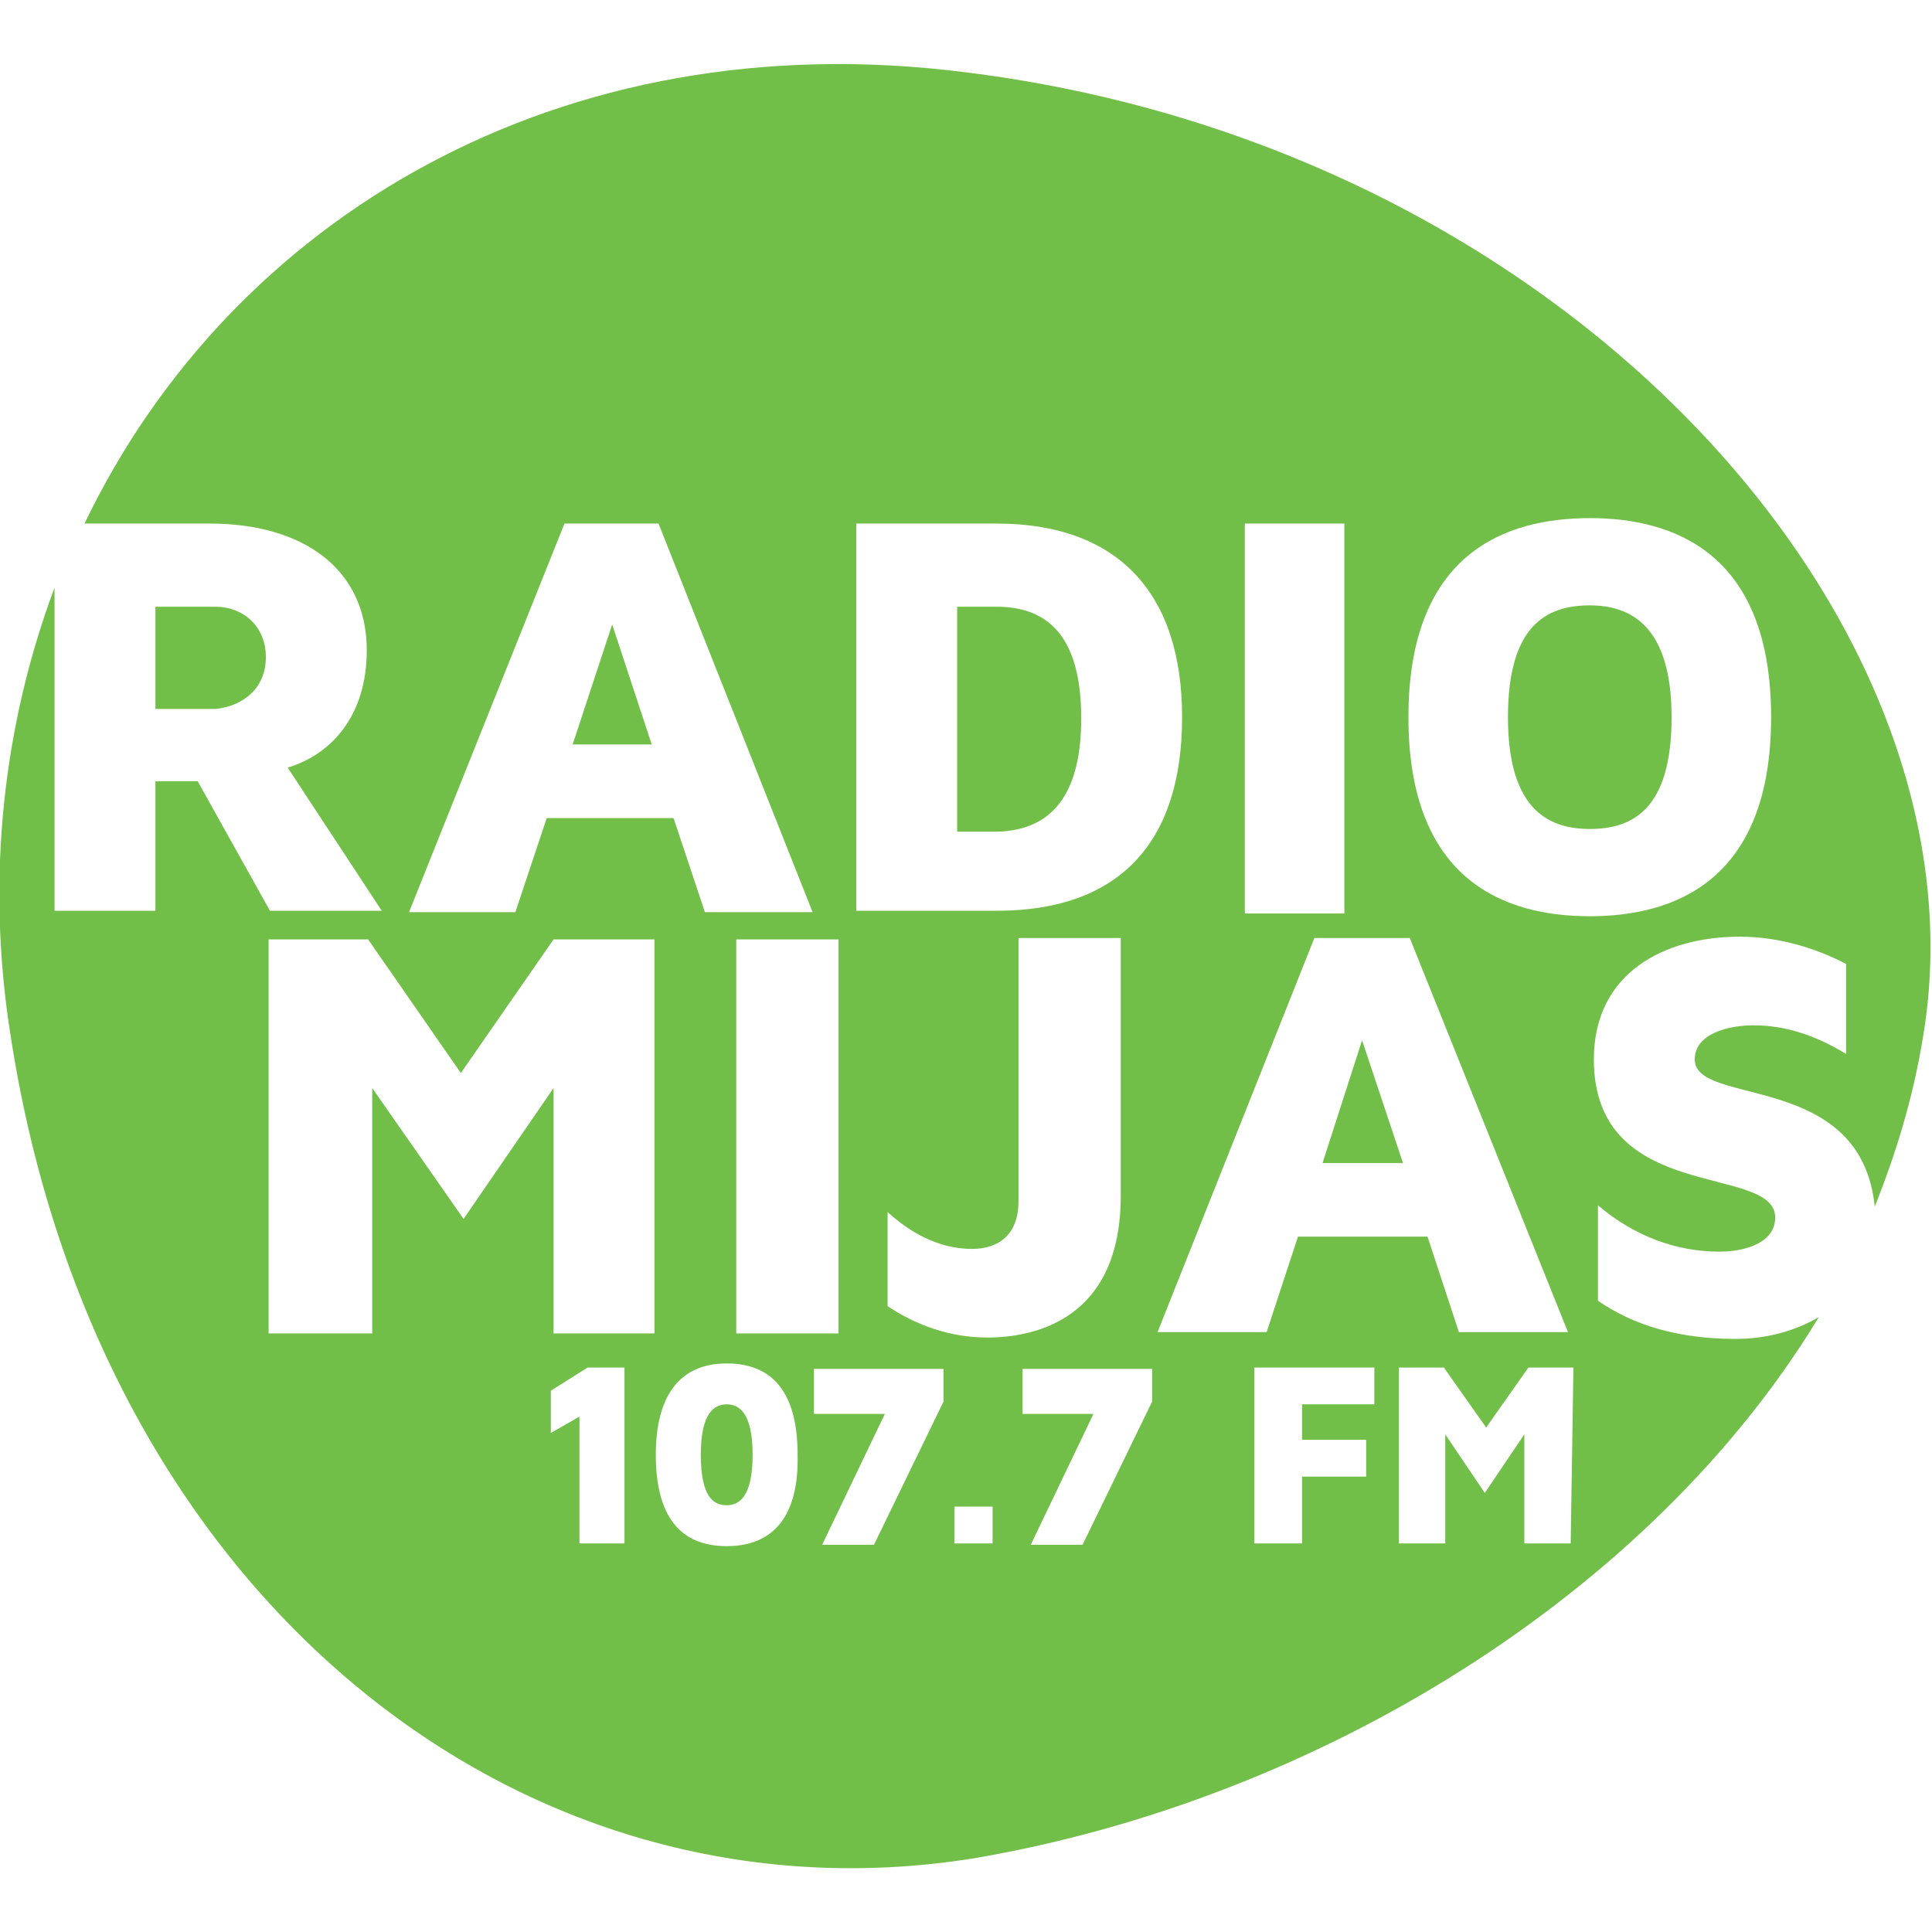 <?xml version="1.0" encoding="utf-8"?>
<!-- Generator: Adobe Illustrator 24.1.0, SVG Export Plug-In . SVG Version: 6.00 Build 0)  -->
<svg version="1.1" id="Layer_1" xmlns="http://www.w3.org/2000/svg" xmlns:xlink="http://www.w3.org/1999/xlink" x="0px" y="0px"
	 viewBox="0 0 141.7 141.7" style="enable-background:new 0 0 141.7 141.7;" xml:space="preserve">
<style type="text/css">
	.st0{fill:#71BF48;}
</style>
<g>
	<polygon class="st0" points="99.9,76.3 97,85.3 102.9,85.3 	"/>
	<path class="st0" d="M79.3,52.7c0-5.2-1.8-8.2-6.2-8.2h-2.9V61h2.9C77.5,60.9,79.3,57.8,79.3,52.7"/>
	<polygon class="st0" points="44.9,45.8 42,54.6 47.8,54.6 	"/>
	<path class="st0" d="M53.3,103c-0.9,0-1.9,0.6-1.9,3.7c0,3.2,1,3.7,1.9,3.7c0.9,0,1.9-0.6,1.9-3.7C55.2,103.6,54.2,103,53.3,103"/>
	<path class="st0" d="M19.5,48.2c0-2.3-1.7-3.7-3.7-3.7h-4.4v7.5h4.4C17.8,51.8,19.5,50.5,19.5,48.2"/>
	<path class="st0" d="M116.6,67.2c-6.1,0-13.3-2.5-13.3-14.6S110.5,38,116.6,38c6.1,0,13.3,2.5,13.3,14.6S122.7,67.2,116.6,67.2
		 M115.2,113.2h-3.4v-8l-2.9,4.3l-2.9-4.3v8h-3.4v-12.9h3.3l3.1,4.4l3.1-4.4h3.3L115.2,113.2L115.2,113.2z M100.9,103h-5.4v2.6h4.7
		v2.7h-4.7v4.9H92v-12.9h8.8V103z M96.4,68.8h7L115,97.7h-8l-2.3-7h-9.5l-2.3,7h-8L96.4,68.8z M84.5,102.8l-5.1,10.5h-3.8l4.6-9.6
		H75v-3.3h9.5V102.8z M72.8,113.2H70v-2.7h2.8V113.2z M69.2,102.8l-5.1,10.5h-3.8l4.6-9.6h-5.2v-3.3h9.5V102.8z M53.3,113.4
		c-3.5,0-5.2-2.3-5.2-6.7s1.8-6.7,5.2-6.7c3.5,0,5.2,2.3,5.2,6.7C58.6,111.1,56.8,113.4,53.3,113.4 M48.1,97.8h-7.5v-18L34,89.4
		l-6.7-9.6v18h-7.6V68.9h7.3l6.8,9.8l6.8-9.8H48v28.9H48.1z M45.9,113.2h-3.4v-9.3l-2.1,1.2V102l2.7-1.7h2.7v12.9H45.9z M61.5,97.8
		h-7.5V68.9h7.5V97.8z M41.4,38.4h6.9l11.3,28.5h-7.9l-2.3-6.9h-9.3l-2.3,6.9H30L41.4,38.4z M82.2,68.8v18.9c0,9-6.2,10.4-9.8,10.4
		c-2.7,0-5.2-0.9-7.3-2.3v-6.9c2.1,1.9,4.2,2.7,6.2,2.7c1.9,0,3.4-1,3.4-3.5V68.8L82.2,68.8L82.2,68.8z M62.8,38.4h10.3
		c8.8,0,13.6,5,13.6,14.2c0,9.3-4.7,14.2-13.6,14.2H62.8V38.4z M91.3,38.4h7.3V67h-7.3V38.4z M70.8,5.3C41,1.5,16.9,16.1,6.2,38.4
		h9.2c6.8,0,11.5,3.3,11.5,9.3c0,4.7-2.5,7.6-5.8,8.6L28,66.8h-8.2l-5.3-9.5h-3.1v9.5H4V43.1c-3.7,9.9-5.1,21.2-3.2,33
		c6.4,41.2,37.5,65.5,70.6,60.2c25.3-4.3,49.7-19.4,62-39.7c-1.7,1-3.8,1.6-6.1,1.6c-4.2,0-7.5-1-10.1-2.8v-7
		c2.7,2.3,5.8,3.4,8.9,3.4c2,0,4.1-0.7,4.1-2.5c0-4-13.3-0.9-13.3-11.6c0-6.3,5.1-9,10.7-9c2.8,0,5.5,0.8,7.8,2v6.6
		c-2.3-1.4-4.5-2.1-6.8-2.1c-1.8,0-4.3,0.6-4.3,2.5c0,3.5,12.2,0.8,13.2,10.8c1.6-4,2.8-8,3.5-12.2C146.3,46.1,115.3,10.8,70.8,5.3"
		/>
	<path class="st0" d="M116.6,44.4c-3.2,0-6,1.5-6,8.2s2.9,8.2,6,8.2c3.2,0,6-1.5,6-8.2S119.6,44.4,116.6,44.4"/>
</g>
</svg>
